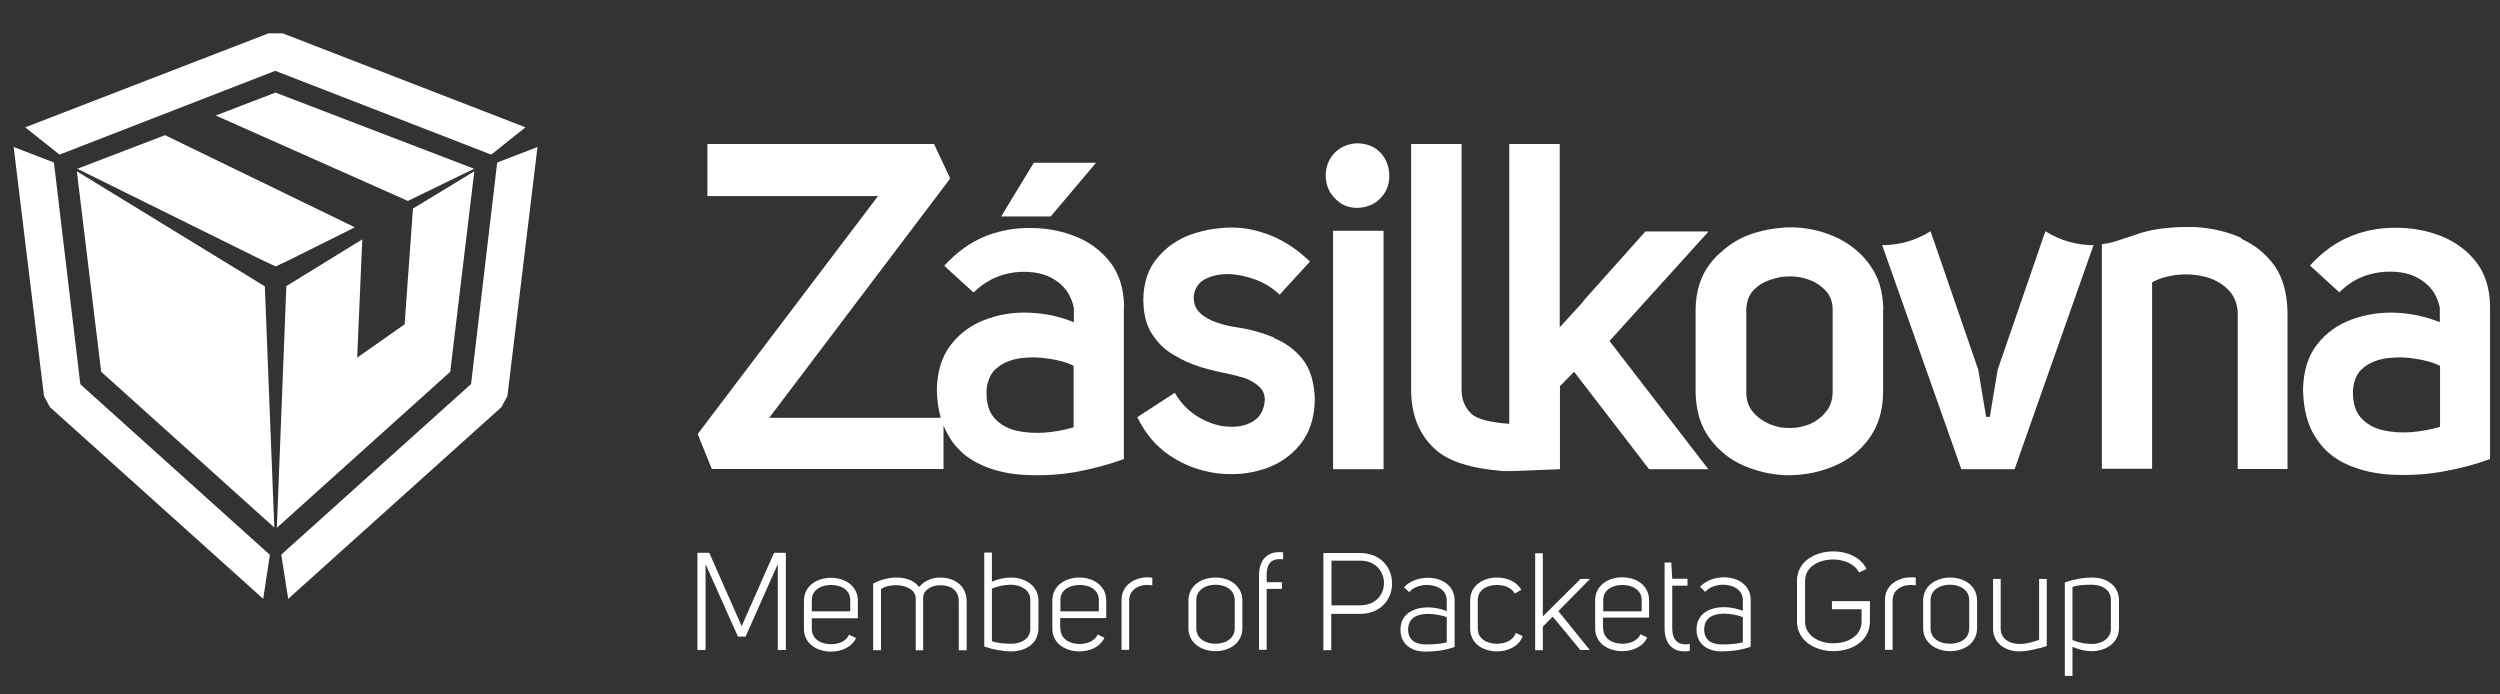 <?xml version="1.0" encoding="UTF-8"?>
<svg id="Layer_1" data-name="Layer 1" xmlns="http://www.w3.org/2000/svg" viewBox="0 0 108 30">
  <rect x="0" y="0" width="108" height="30" fill="#333333" stroke="none"/>
  <path d="M12.48,11.24l-.57.27-.58-.27-7.99-3.95,3.79-1.45,8.2,3.98-2.85,1.42ZM20.48,7.29l-2.86,1.39-8.3-3.69,2.58-.99,8.58,3.29Z" style="fill: #fff;"/>
  <path d="M12.21,1.44l10.49,4.06-1.48,1.18-9.33-3.62L2.57,6.68l-1.48-1.18L11.6,1.44h.61ZM21.48,7.02l1.74-.67-1.3,10.76-.26.48-9.21,8.28-.3-1.91,8.2-7.37,1.13-9.58ZM2.16,17.59l-.26-.48L.59,6.35l1.74.67,1.14,9.58,8.19,7.37-.29,1.9L2.16,17.59Z" style="fill: #fff;"/>
  <path d="M17.84,9.01l2.65-1.61-1.04,8.66-7.49,6.74.41-10.44,3.28-2.02-.22,5.11,2.05-1.44.36-5.01Z" style="fill: #fff;"/>
  <path d="M11.44,12.36l.41,10.43-7.48-6.73-1.05-8.66,8.12,4.97Z" style="fill: #fff;"/>
  <path d="M96.82,10.31c.59.27,1.07.66,1.44,1.17.36.51.54,1.18.56,1.98v6.8h-2.15v-6.78c-.03-.43-.19-.77-.47-1.02-.27-.25-.61-.43-1.01-.52-.39-.09-.79-.11-1.19-.06-.4.05-.75.16-1.03.32v8.05h-2.17v-9.7c.22-.03.41-.07.57-.12.23-.07.58-.19,1.06-.35.45-.15,1.04-.24,1.76-.27.05,0,.09,0,.14,0,.18,0,.36,0,.54,0,.71.05,1.36.2,1.96.47h0Z" style="fill: #fff;"/>
  <path d="M90.44,10.59l-3.41,9.68h-2.3l-3.42-9.68c.75,0,1.45-.2,2.09-.6l2.06,5.98.34,2.04h.16l.34-2.04,2.06-5.98c.64.4,1.33.6,2.09.6h0Z" style="fill: #fff;"/>
  <path d="M55.02,14.6c.51.2.93.51,1.26.93.33.42.5,1,.52,1.72-.01.8-.23,1.46-.64,1.96-.41.5-.94.86-1.58,1.06-.65.21-1.33.26-2.05.17-.71-.1-1.38-.35-1.98-.75-.6-.4-1.07-.95-1.42-1.67l1.62-1.05c.27.46.62.81,1.03,1.05.42.25.85.39,1.27.41.43.03.8-.05,1.1-.24.3-.19.46-.49.49-.91,0-.25-.09-.45-.26-.59-.16-.15-.37-.27-.61-.36-.25-.07-.5-.14-.74-.19-.37-.07-.76-.16-1.18-.29-.41-.13-.8-.3-1.18-.54-.38-.22-.68-.53-.92-.91-.21-.33-.32-.74-.35-1.23v-.04c0-.05-.01-.11-.01-.17.01-.76.22-1.37.61-1.82.38-.46.87-.8,1.45-1.01.58-.2,1.17-.3,1.78-.3.56,0,1.12.12,1.71.36.58.24,1.13.61,1.65,1.11l-1.31,1.43c-.29-.28-.64-.5-1.04-.65-.4-.15-.8-.23-1.2-.24-.39,0-.72.08-1,.23-.27.15-.43.39-.47.72-.01.3.07.54.26.72.2.19.44.32.73.42.29.1.58.17.87.21.56.08,1.1.23,1.62.45h0Z" style="fill: #fff;"/>
  <path d="M59.63,6.59c.25.26.38.59.39,1.01,0,.39-.14.71-.39.97-.25.26-.59.4-1,.41-.39,0-.71-.14-.96-.41-.26-.26-.39-.58-.4-.97,0-.41.14-.75.4-1.01.25-.25.57-.38.96-.4.42.01.75.14,1,.4Z" style="fill: #fff;"/>
  <path d="M65.2,18.3V6.22h2.18v7.92l1.03-1.13v-.02s2.67-2.99,2.67-2.99h2.73l-4.28,4.73,4.27,5.54h-2.56l-3.24-4.21-.61.62v3.59l-2.09.08h-.11c-.07,0-.14,0-.14,0h-.11c-1.4-.11-2.38-.42-2.95-.95-.68-.62-1.03-1.48-1.03-2.58V6.22h2.18v10.6c0,.43.13.78.43,1.06.24.23.85.38,1.66.43Z" style="fill: #fff;"/>
  <path d="M59.77,20.27h-2.18v-10.3h2.18v10.3Z" style="fill: #fff;"/>
  <path d="M45.39,9.35h-2.14l1.41-2.32h2.69l-1.96,2.32Z" style="fill: #fff;"/>
  <path d="M107.57,13.24v6.59c-.62.23-1.3.41-2.03.54-.72.13-1.44.17-2.15.14-.71-.03-1.36-.17-1.94-.42-.59-.25-1.06-.64-1.4-1.17-.36-.53-.54-1.23-.56-2.09.02-.81.22-1.46.61-1.95.39-.5.89-.86,1.5-1.08.61-.22,1.24-.32,1.91-.29.67.03,1.3.17,1.89.41v-.63c-.1-.47-.32-.83-.66-1.09-.33-.26-.72-.41-1.17-.45-.45-.04-.9,0-1.36.15-.44.15-.83.4-1.15.73l-1.27-1.16c.56-.61,1.16-1.03,1.8-1.28.63-.25,1.27-.36,1.93-.35.69,0,1.33.12,1.94.36.62.25,1.12.62,1.52,1.13.38.5.58,1.13.59,1.9ZM105.4,15.8c-.28-.14-.63-.24-1.04-.3-.4-.07-.8-.08-1.21-.03-.41.05-.75.18-1.03.4-.28.21-.43.53-.47.96-.02.52.08.91.32,1.19.24.28.55.46.94.56.39.09.8.12,1.25.09.44-.04.85-.11,1.25-.23v-2.64Z" style="fill: #fff; fill-rule: evenodd;"/>
  <path d="M81.35,13.37v3.59c-.01.8-.22,1.46-.61,1.99-.38.52-.88.92-1.5,1.18-.61.26-1.25.39-1.91.4-.16,0-.32,0-.47-.02-.52-.05-1.02-.18-1.5-.38-.3-.13-.58-.29-.83-.49-.25-.2-.47-.43-.67-.7-.39-.52-.59-1.18-.61-1.98v-3.59c.01-.79.22-1.44.61-1.96.16-.21.34-.4.54-.56.28-.26.61-.47.97-.63.48-.2.98-.32,1.5-.37.15-.02.31-.03.47-.03.67,0,1.31.14,1.91.4.61.27,1.12.67,1.5,1.19.2.27.35.56.45.88.1.33.15.69.16,1.08h0ZM79.17,13.37c0-.32-.1-.59-.29-.8-.19-.21-.42-.37-.69-.47-.28-.11-.56-.16-.85-.16-.16,0-.32.01-.47.04-.15.03-.3.07-.43.12-.28.1-.52.25-.72.47-.18.21-.27.48-.28.8v3.59c0,.33.1.61.28.83.19.23.43.4.72.53.14.05.28.1.43.13.15.03.31.04.47.04.29,0,.57-.06.85-.17.28-.13.51-.3.69-.53.19-.22.28-.5.29-.83v-3.59Z" style="fill: #fff; fill-rule: evenodd;"/>
  <path d="M48.55,13.24v6.59c-.62.23-1.3.41-2.02.55-.72.13-1.44.17-2.15.14-.6-.02-1.16-.12-1.68-.31-.09-.03-.18-.07-.27-.11-.34-.15-.65-.34-.9-.58-.13-.13-.26-.26-.37-.41-.16-.23-.29-.47-.4-.73v1.88h-10.01l-.61-1.51,7.79-10.28h-7.37v-2.25h9.79l.7,1.49-7.82,10.34h7.41c-.1-.36-.16-.77-.17-1.22.02-.81.23-1.46.62-1.95.39-.5.89-.86,1.5-1.08.03-.01.07-.03.11-.04.58-.2,1.18-.28,1.8-.25.68.03,1.3.17,1.89.41v-.62c-.1-.47-.32-.83-.65-1.09-.33-.26-.72-.41-1.17-.45-.45-.05-.91,0-1.36.15-.17.06-.34.13-.5.23-.24.13-.46.3-.65.5l-1.27-1.16c.56-.61,1.16-1.03,1.79-1.28.04-.02.08-.04.13-.05.59-.21,1.19-.31,1.81-.3.69,0,1.33.12,1.93.36.62.24,1.12.62,1.52,1.13.38.5.58,1.13.59,1.9h0ZM46.38,15.8c-.28-.14-.63-.24-1.04-.3-.4-.07-.81-.08-1.21-.03-.41.05-.76.18-1.03.4-.19.14-.32.33-.4.58-.04.11-.07.24-.08.39-.01.28.01.53.08.75.05.17.13.32.24.45.24.28.55.46.94.56.39.09.81.12,1.25.09.44-.04.85-.11,1.25-.23v-2.64Z" style="fill: #fff; fill-rule: evenodd;"/>
  <path d="M89.2,25.16c.38-.13.78-.21,1.19-.21.58,0,1.15.32,1.15.99v1.19c0,.65-.58,1-1.17,1-.29,0-.58-.07-.84-.19v1.26h-.33v-4.05ZM89.53,27.65c.26.11.56.17.84.17.41,0,.82-.22.82-.66v-1.25c0-.44-.4-.65-.81-.65-.29,0-.58,0-.85.1v2.28ZM88.08,28c-.27.08-.57.14-.85.14-.57,0-1.13-.33-1.13-.99v-2.14h.33v2.16c0,.43.4.65.81.65.33,0,.67-.11.85-.18v-2.63h.33v2.9l-.33.1ZM83.08,25.95c0-.67.59-1,1.17-1,.58,0,1.16.33,1.16,1v1.18c0,.67-.58,1-1.16,1-.58,0-1.17-.33-1.17-1v-1.18ZM83.4,25.93v1.21c0,.47.43.67.84.67s.83-.2.83-.67v-1.21c0-.47-.43-.67-.83-.67s-.84.2-.84.67ZM82.76,24.96v.33c-.15-.03-.28-.02-.43,0-.31.07-.57.28-.57.64v2.14h-.33v-2.14c0-.73.67-.99,1.1-.99.07,0,.15,0,.23.01h0ZM77.63,25.09c0-.84.79-1.27,1.57-1.27.59,0,1.19.25,1.43.76l-.32.15c-.18-.37-.66-.56-1.12-.56-.61,0-1.21.31-1.21.92v1.76c0,.62.61.94,1.22.94s1.22-.31,1.22-.94v-.53h-1.28v-.35h1.64v.87c0,.86-.79,1.29-1.57,1.29s-1.58-.43-1.58-1.29v-1.75ZM75.29,25.92c0-.44-.42-.66-.85-.66-.31,0-.61.11-.77.31l-.23-.22c.25-.27.65-.41,1.04-.41.59,0,1.15.33,1.15.98v2.02c-.4.14-.83.2-1.26.2-.6,0-1.08-.31-1.08-.95,0-.69.59-.96,1.18-.96.28,0,.58.06.82.16v-.46ZM75.29,26.66c-.2-.08-.51-.15-.81-.15-.45,0-.85.16-.86.68,0,.47.33.65.76.65.3,0,.62-.02.91-.09v-1.09ZM73,28.12c-.74.12-1.09-.32-1.09-.98v-2.84h.29l.04.7h.66v.3h-.66v1.84c0,.43.18.77.76.68v.3ZM69.26,27.15c0,.45.41.66.83.66.32,0,.66-.13.78-.41l.29.14c-.18.4-.63.59-1.08.59-.58,0-1.17-.32-1.17-.99v-1.2c0-.67.59-1,1.17-1s1.16.32,1.16,1v.74h-1.99v.47ZM70.92,25.92c0-.44-.41-.65-.83-.65s-.84.21-.83.65v.49h1.66v-.49ZM66.66,26.62l1.62-1.61h.41l-1.37,1.39,1.36,1.68h-.41l-1.19-1.44-.43.43v1.02h-.33v-4.19h.33v2.74ZM65.44,25.64c-.14-.25-.45-.37-.77-.37-.41,0-.83.2-.83.65v1.24c0,.45.41.65.83.65.36,0,.71-.15.81-.47l.3.14c-.16.44-.63.66-1.11.66-.58,0-1.16-.32-1.16-1v-1.2c0-.67.59-.99,1.16-.99.43,0,.85.17,1.05.53l-.28.16ZM62.5,25.93c0-.44-.42-.66-.85-.66-.31,0-.61.11-.77.31l-.23-.21c.25-.27.65-.41,1.04-.41.59,0,1.15.33,1.15.98v2.01c-.4.14-.83.2-1.26.2-.6,0-1.08-.31-1.08-.95,0-.69.59-.96,1.18-.96.29,0,.58.06.82.16v-.46ZM62.5,26.66c-.2-.07-.51-.14-.81-.14-.45,0-.85.16-.86.67,0,.47.33.65.76.65.3,0,.62-.02.91-.09v-1.09ZM57.17,28.08v-4.19h1.58c1.85,0,1.85,2.63,0,2.63h-1.24v1.57h-.35ZM58.75,26.15c1.4,0,1.37-1.94,0-1.93h-1.23v1.93h1.23ZM55.42,24.16c-.49-.05-.7.17-.7.69v.3h.66v.29h-.66v2.63h-.33v-3.22c0-.73.43-1.06,1.04-.99v.31ZM51.34,25.95c0-.67.59-1,1.17-1,.58,0,1.16.33,1.16,1v1.18c0,.67-.58,1-1.16,1-.58,0-1.17-.33-1.17-1v-1.18ZM51.68,25.93v1.21c0,.47.43.67.83.67s.83-.2.83-.67v-1.21c0-.47-.43-.67-.83-.67s-.83.2-.83.67ZM49.78,24.96v.33c-.15-.03-.28-.02-.43,0-.31.07-.57.28-.57.64v2.14h-.33v-2.14c0-.73.68-.99,1.1-.99.07,0,.15,0,.22.02h0ZM45.81,27.15c0,.46.41.67.83.67.32,0,.66-.13.78-.41l.29.14c-.18.4-.63.59-1.08.59-.58,0-1.17-.32-1.17-.99v-1.2c0-.67.59-1,1.17-1s1.16.33,1.16,1v.75h-1.99v.46ZM47.47,25.92c0-.45-.41-.65-.83-.65s-.84.21-.83.65v.49h1.66v-.49ZM42.85,25.13c.26-.12.54-.18.84-.18.58,0,1.17.35,1.17.99v1.2c0,.69-.58.99-1.15,1-.4,0-.81-.08-1.19-.21v-4.06h.33v1.26ZM42.85,25.44v2.26c.27.09.57.11.85.11.41,0,.82-.22.81-.66v-1.23c0-.44-.41-.65-.83-.66-.29,0-.58.06-.84.17h0ZM37.72,28.08v-2.87c.27-.15.65-.26,1.02-.26s.74.11.97.41c.23-.29.58-.41.9-.41.61,0,1.15.34,1.15,1.03v2.11h-.34v-2.11c0-.51-.38-.7-.8-.7-.33,0-.74.18-.74.55v2.26h-.32v-2.23c0-.4-.45-.58-.86-.58-.25,0-.49.06-.64.17v2.64h-.34ZM35.07,27.16c0,.46.41.67.83.67.33,0,.66-.13.78-.41l.3.14c-.18.4-.63.59-1.08.59-.58,0-1.17-.32-1.17-.99v-1.2c0-.67.59-1,1.17-1s1.16.33,1.16,1v.75h-1.99v.46ZM36.73,25.92c0-.45-.41-.65-.83-.65s-.83.21-.83.65v.49h1.66v-.49ZM30.48,24.37v3.71h-.35v-4.2h.51l1.4,3.17,1.4-3.17h.51v4.2h-.35v-3.71l-1.39,3.13h-.33l-1.4-3.13Z" style="fill: #fff; fill-rule: evenodd;"/>
</svg>